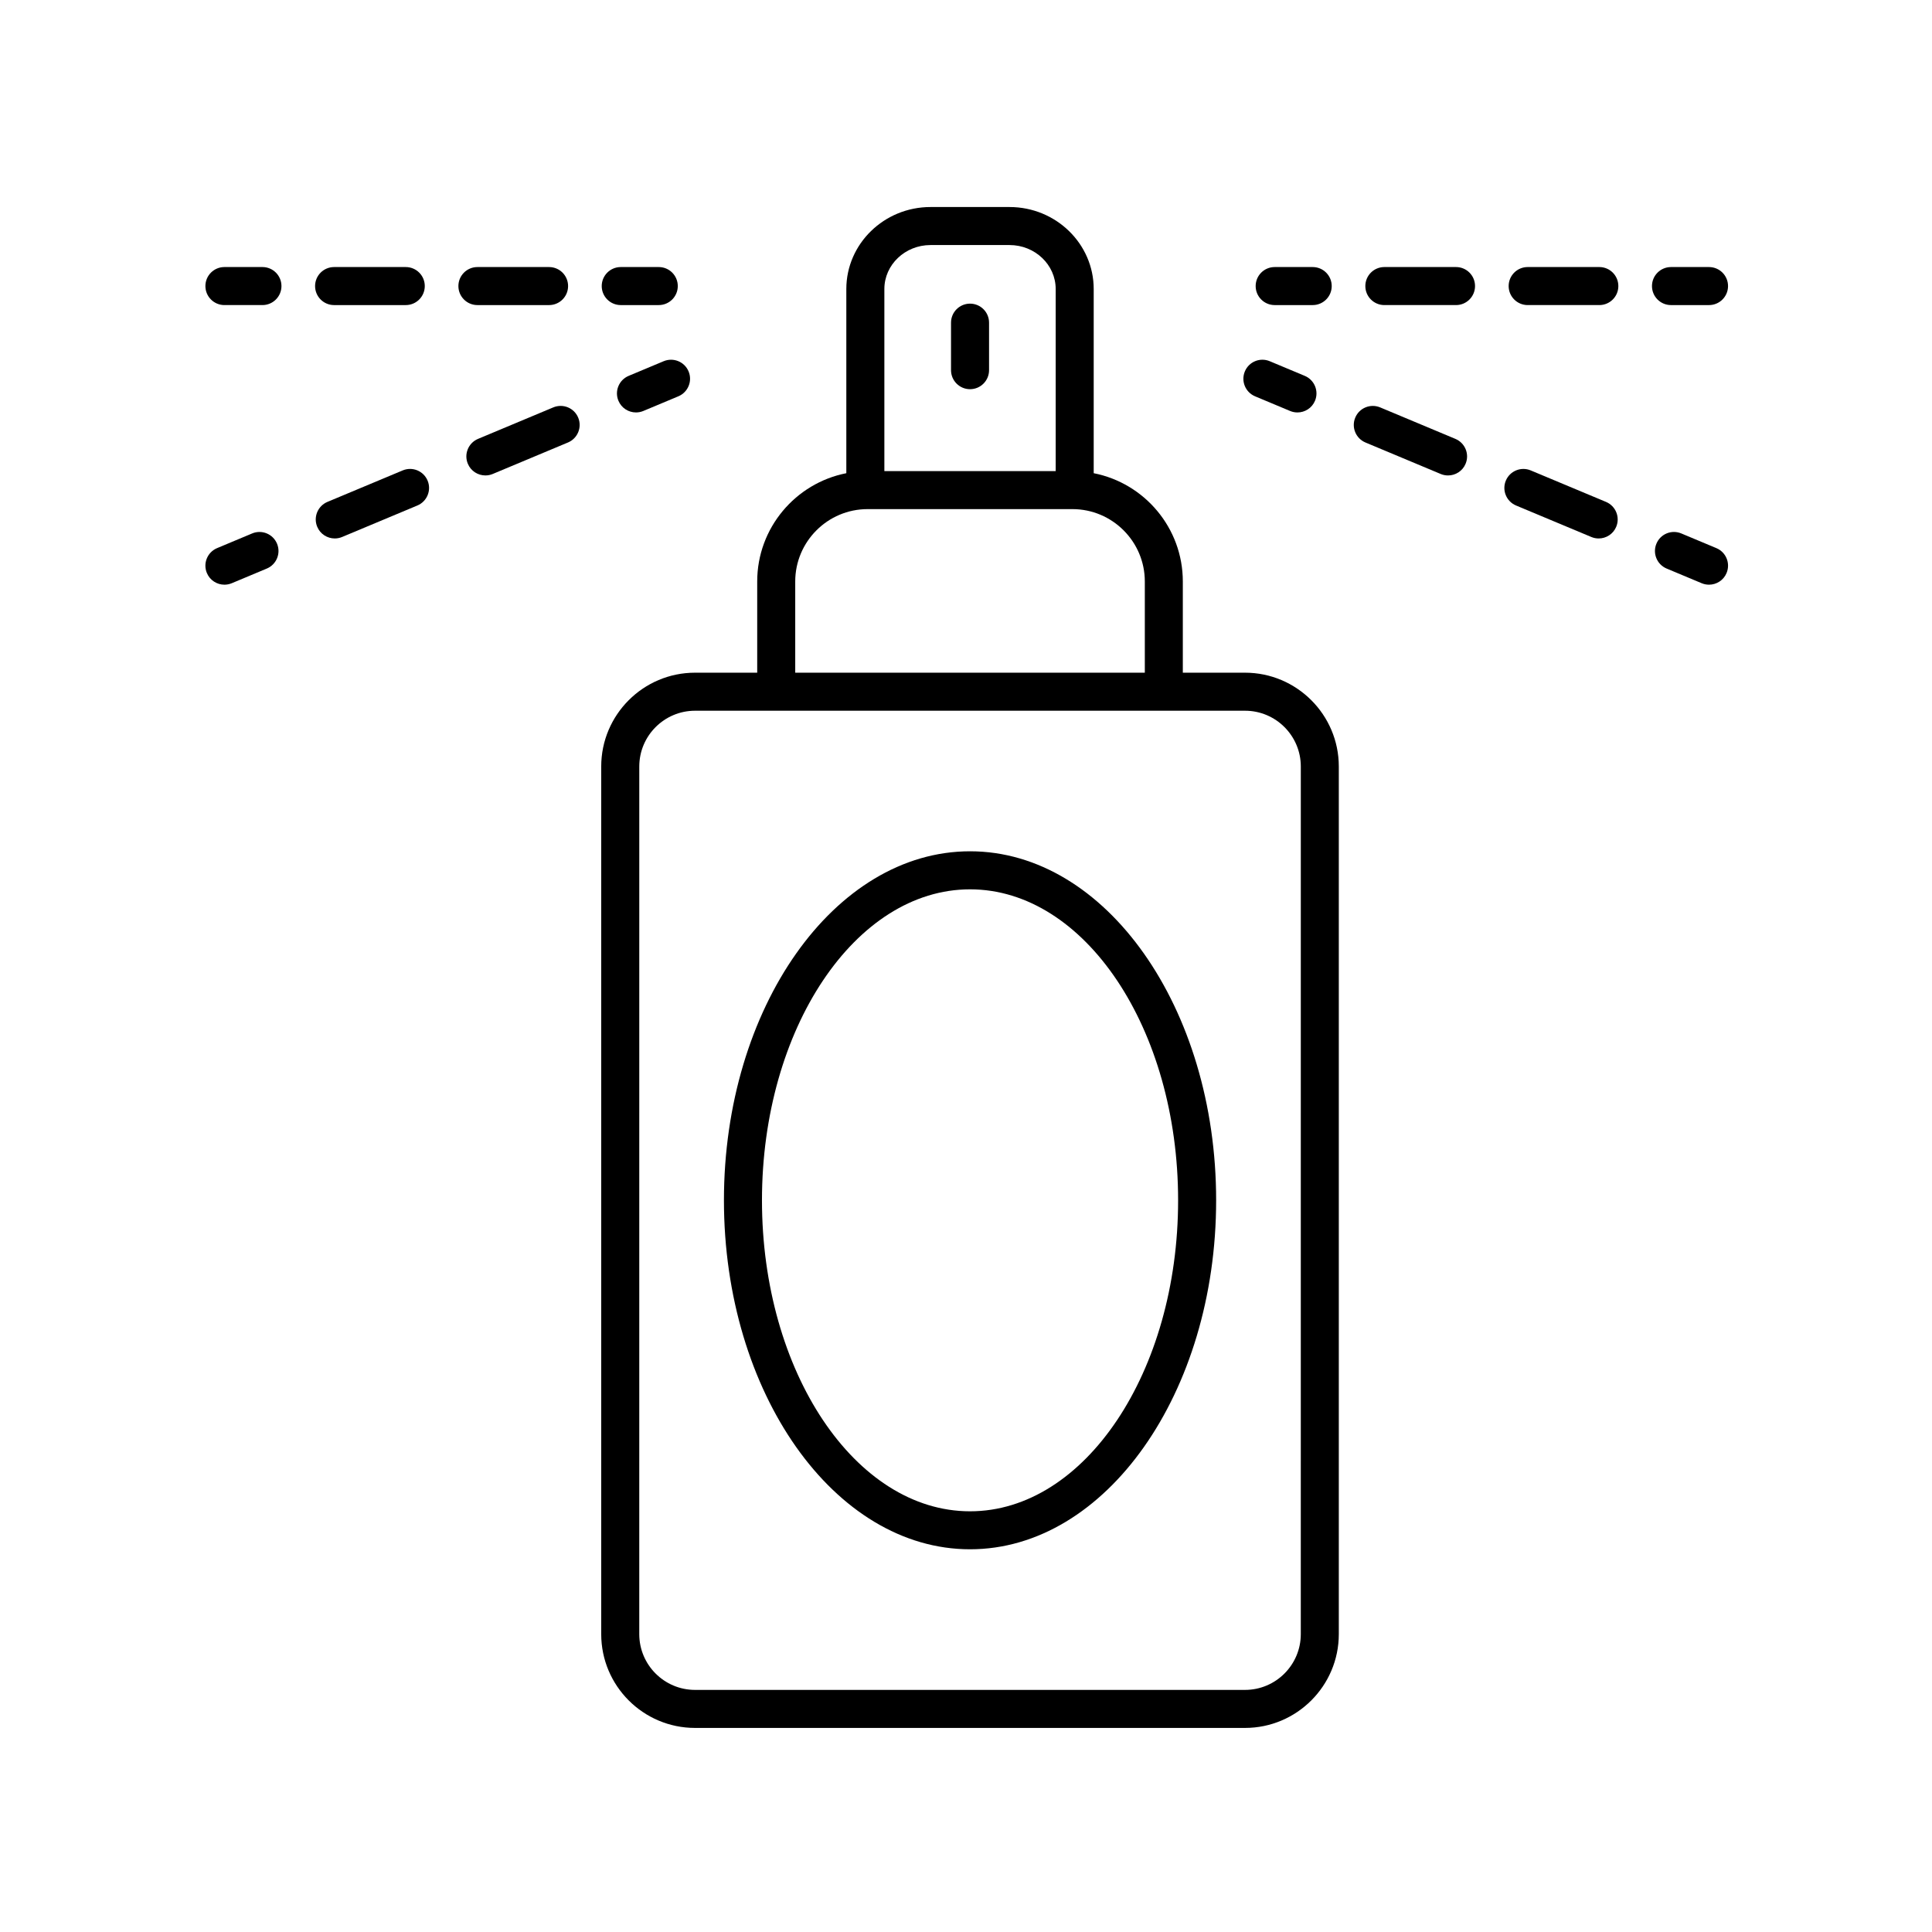 <?xml version="1.0" encoding="UTF-8"?>
<!-- Uploaded to: SVG Repo, www.svgrepo.com, Generator: SVG Repo Mixer Tools -->
<svg fill="#000000" width="800px" height="800px" version="1.1" viewBox="144 144 512 512" xmlns="http://www.w3.org/2000/svg">
 <g>
  <path d="m473.94 322.27h-16.48v-24.172c0-14.203-10.176-26.062-23.617-28.695v-48.809c0-11.984-10.004-21.73-22.305-21.73h-20.949c-12.297 0-22.305 9.75-22.305 21.73v48.809c-13.441 2.637-23.617 14.496-23.617 28.695v24.172h-16.48c-13.703 0-24.859 11.148-24.859 24.859v229.93c0 13.707 11.148 24.859 24.859 24.859h145.75c13.703 0 24.859-11.148 24.859-24.859v-229.93c0-13.707-11.156-24.859-24.859-24.859zm-83.348-113.33h20.949c6.742 0 12.227 5.231 12.227 11.652v48.25h-45.402v-48.25c-0.004-6.422 5.484-11.652 12.227-11.652zm-35.848 89.16c0-10.574 8.605-19.18 19.18-19.18h54.285c10.574 0 19.18 8.605 19.18 19.18v24.172h-92.645zm133.98 278.96c0 8.148-6.629 14.781-14.781 14.781h-145.75c-8.152 0-14.781-6.629-14.781-14.781l0.004-229.93c0-8.148 6.629-14.781 14.781-14.781h145.75c8.152 0 14.781 6.629 14.781 14.781z"/>
  <path d="m401.07 369.6c-35.961 0-65.219 41.488-65.219 92.488s29.258 92.488 65.219 92.488c35.961 0 65.219-41.488 65.219-92.488s-29.258-92.488-65.219-92.488zm0 174.91c-30.406 0-55.141-36.969-55.141-82.414s24.738-82.414 55.141-82.414c30.406 0 55.141 36.969 55.141 82.414 0 45.441-24.73 82.414-55.141 82.414z"/>
  <path d="m401.07 247.14c2.781 0 5.039-2.254 5.039-5.039v-12.594c0-2.785-2.258-5.039-5.039-5.039s-5.039 2.254-5.039 5.039v12.594c0 2.785 2.258 5.039 5.039 5.039z"/>
  <path d="m312.54 253.3c0.645 0 1.305-0.121 1.945-0.387l9.297-3.891c2.562-1.078 3.777-4.031 2.699-6.594-1.066-2.57-4.027-3.773-6.594-2.707l-9.297 3.891c-2.562 1.078-3.777 4.031-2.699 6.594 0.801 1.93 2.676 3.094 4.648 3.094z"/>
  <path d="m290.63 251.96-19.949 8.348c-2.562 1.078-3.777 4.031-2.699 6.594 0.805 1.934 2.68 3.094 4.648 3.094 0.645 0 1.305-0.121 1.945-0.387l19.949-8.348c2.562-1.078 3.777-4.031 2.699-6.594-1.074-2.566-4.016-3.777-6.594-2.707z"/>
  <path d="m250.73 268.66-19.957 8.348c-2.57 1.078-3.777 4.031-2.707 6.594 0.805 1.934 2.68 3.094 4.648 3.094 0.645 0 1.305-0.121 1.941-0.387l19.957-8.348c2.57-1.078 3.777-4.031 2.707-6.594-1.074-2.566-4.016-3.777-6.59-2.707z"/>
  <path d="m210.82 285.37-9.297 3.891c-2.562 1.078-3.777 4.031-2.699 6.594 0.805 1.934 2.68 3.094 4.648 3.094 0.645 0 1.305-0.121 1.945-0.387l9.297-3.891c2.562-1.078 3.777-4.031 2.699-6.594-1.074-2.57-4.027-3.785-6.594-2.707z"/>
  <path d="m323.62 219.81c0-2.785-2.258-5.039-5.039-5.039h-10.078c-2.781 0-5.039 2.254-5.039 5.039s2.258 5.039 5.039 5.039h10.078c2.781-0.004 5.039-2.254 5.039-5.039z"/>
  <path d="m232.54 224.85h18.992c2.781 0 5.039-2.254 5.039-5.039s-2.258-5.039-5.039-5.039h-18.992c-2.781 0-5.039 2.254-5.039 5.039 0 2.789 2.254 5.039 5.039 5.039z"/>
  <path d="m289.51 224.85c2.781 0 5.039-2.254 5.039-5.039s-2.258-5.039-5.039-5.039h-18.992c-2.781 0-5.039 2.254-5.039 5.039s2.258 5.039 5.039 5.039z"/>
  <path d="m213.55 214.77h-10.078c-2.781 0-5.039 2.254-5.039 5.039s2.258 5.039 5.039 5.039h10.078c2.781 0 5.039-2.254 5.039-5.039 0-2.789-2.258-5.039-5.039-5.039z"/>
  <path d="m473.9 242.43c-1.074 2.562 0.137 5.516 2.699 6.594l9.297 3.891c0.637 0.266 1.293 0.387 1.945 0.387 1.969 0 3.844-1.16 4.648-3.094 1.074-2.562-0.137-5.516-2.699-6.594l-9.297-3.891c-2.566-1.074-5.519 0.133-6.594 2.707z"/>
  <path d="m569.61 277.01-19.957-8.348c-2.562-1.066-5.516 0.141-6.59 2.707-1.074 2.562 0.137 5.516 2.707 6.594l19.957 8.348c0.637 0.266 1.293 0.387 1.941 0.387 1.969 0 3.844-1.16 4.648-3.094 1.07-2.562-0.137-5.516-2.707-6.594z"/>
  <path d="m529.7 260.31-19.949-8.348c-2.57-1.066-5.523 0.137-6.594 2.707-1.074 2.562 0.137 5.516 2.699 6.594l19.949 8.348c0.637 0.266 1.293 0.387 1.945 0.387 1.969 0 3.844-1.16 4.648-3.094 1.078-2.566-0.137-5.516-2.699-6.594z"/>
  <path d="m598.86 289.26-9.297-3.891c-2.57-1.078-5.523 0.133-6.594 2.707-1.074 2.562 0.137 5.516 2.699 6.594l9.297 3.891c0.637 0.266 1.293 0.387 1.945 0.387 1.969 0 3.844-1.16 4.648-3.094 1.074-2.57-0.133-5.519-2.699-6.594z"/>
  <path d="m491.88 224.85c2.781 0 5.039-2.254 5.039-5.039s-2.258-5.039-5.039-5.039h-10.078c-2.781 0-5.039 2.254-5.039 5.039s2.258 5.039 5.039 5.039z"/>
  <path d="m567.84 214.77h-18.992c-2.781 0-5.039 2.254-5.039 5.039s2.258 5.039 5.039 5.039h18.992c2.781 0 5.039-2.254 5.039-5.039-0.004-2.789-2.258-5.039-5.039-5.039z"/>
  <path d="m529.86 214.77h-18.992c-2.781 0-5.039 2.254-5.039 5.039s2.258 5.039 5.039 5.039h18.992c2.781 0 5.039-2.254 5.039-5.039 0-2.789-2.258-5.039-5.039-5.039z"/>
  <path d="m586.83 224.85h10.078c2.781 0 5.039-2.254 5.039-5.039s-2.258-5.039-5.039-5.039h-10.078c-2.781 0-5.039 2.254-5.039 5.039 0 2.789 2.258 5.039 5.039 5.039z"/>
 </g>
</svg>